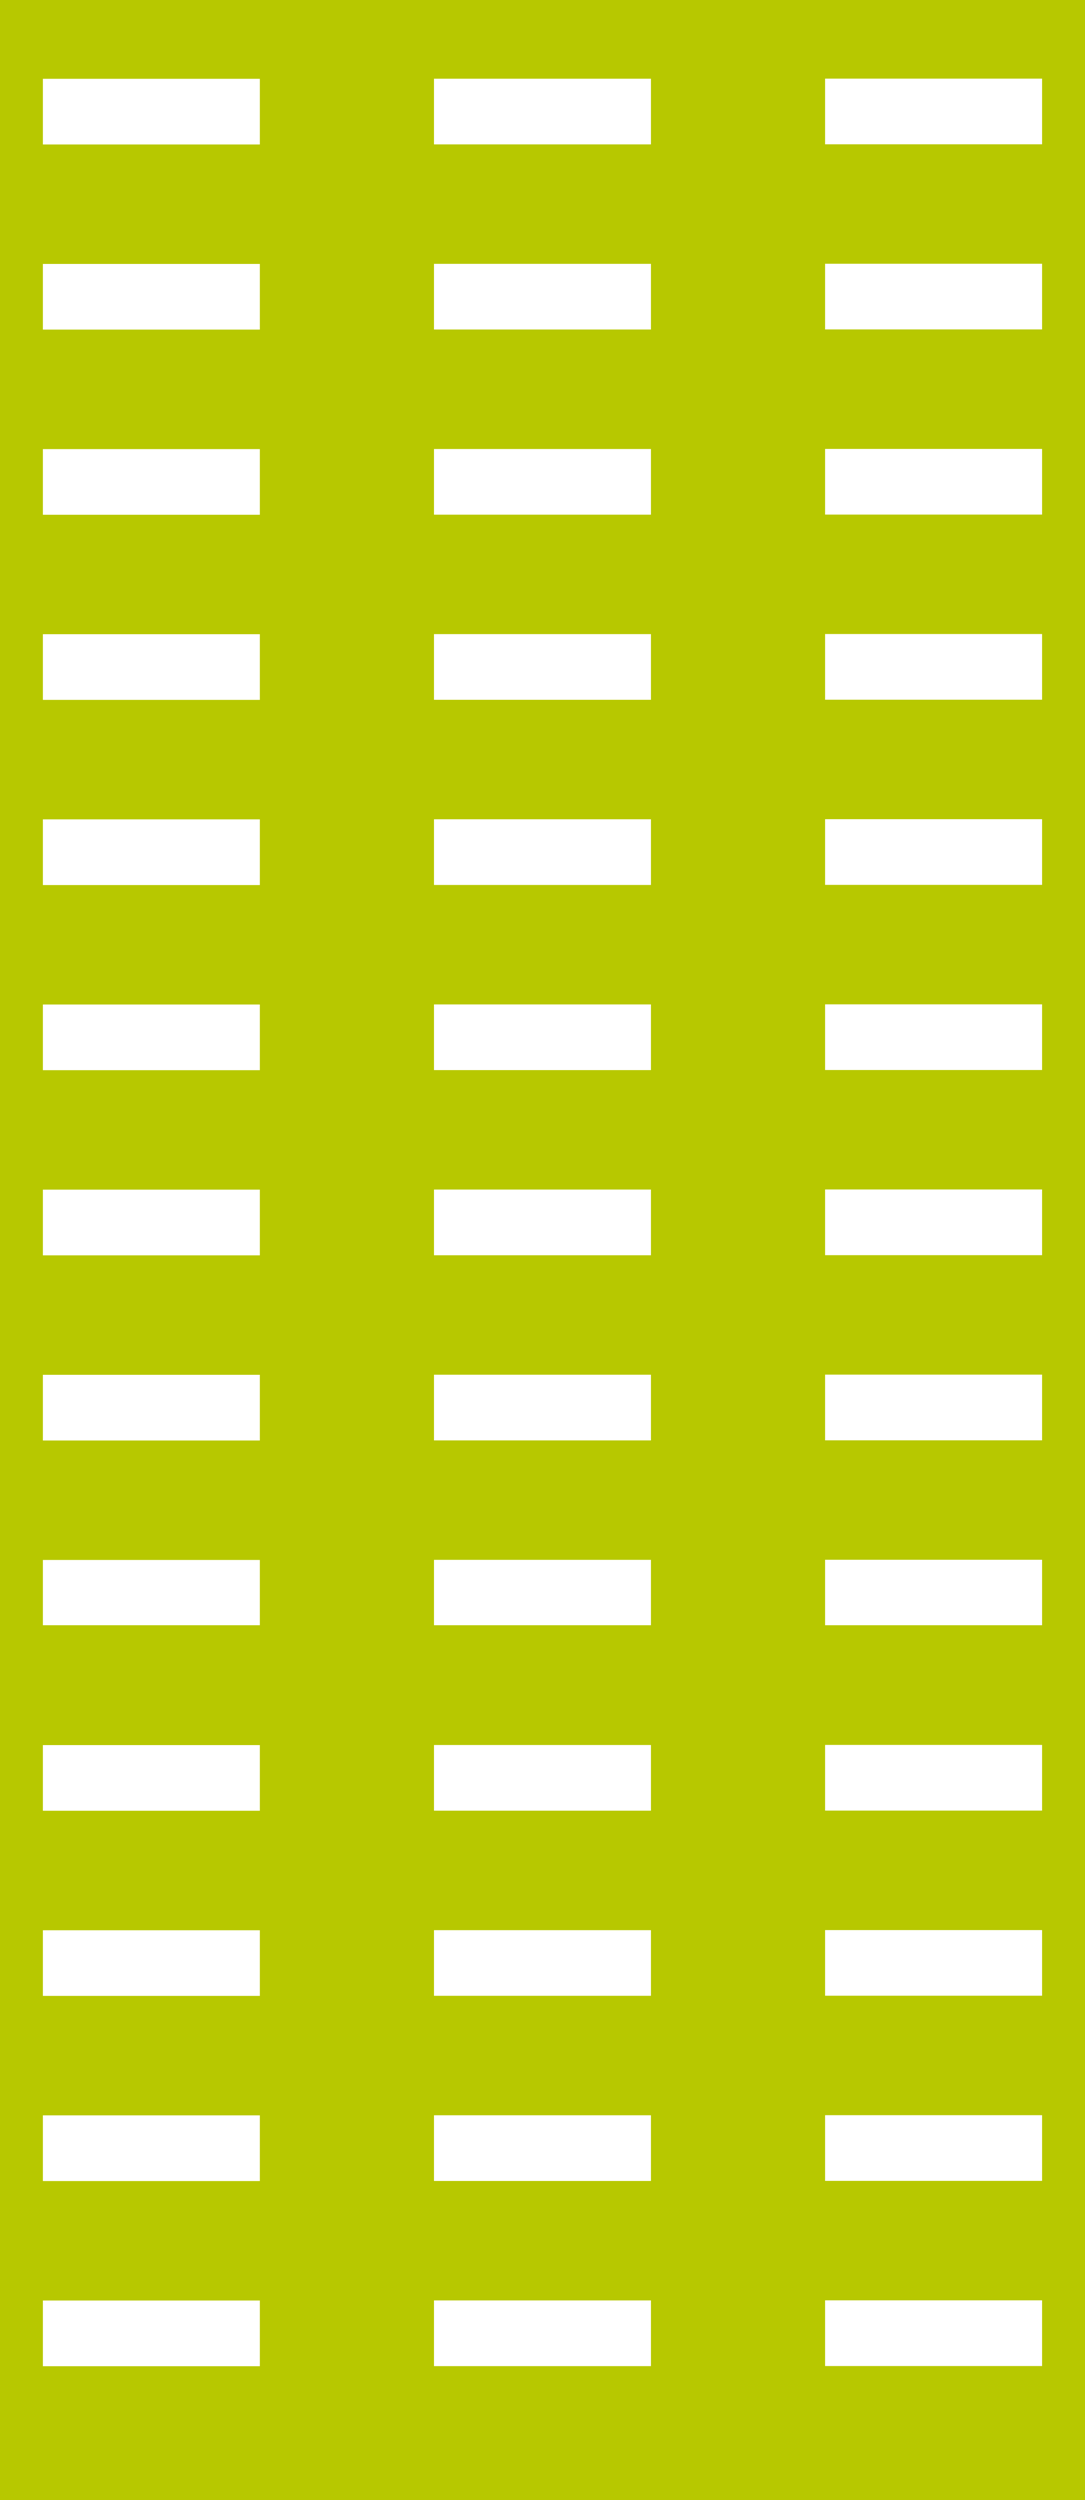 <svg id="Group_62" data-name="Group 62" xmlns="http://www.w3.org/2000/svg" width="34.331" height="79.087" viewBox="0 0 34.331 79.087">
  <path id="Path_92" data-name="Path 92" d="M308.341,616.275V537.188H274.01v79.087Zm-8.224-76.6h6.866v2.078h-6.866Zm0,5.857h6.866v2.077h-6.866Zm0,5.857h6.866v2.077h-6.866Zm0,5.856h6.866v2.078h-6.866Zm0,5.857h6.866v2.078h-6.866Zm0,5.857h6.866v2.078h-6.866Zm0,5.857h6.866v2.078h-6.866Zm0,5.857h6.866v2.078h-6.866Zm0,5.857h6.866V588.6h-6.866Zm0,5.857h6.866v2.077h-6.866Zm0,5.857h6.866v2.077h-6.866Zm0,5.856h6.866v2.078h-6.866Zm0,5.857h6.866v2.078h-6.866Zm-12.375-70.279h6.865v2.078h-6.865Zm0,5.857h6.865v2.077h-6.865Zm0,5.857h6.865v2.077h-6.865Zm0,5.856h6.865v2.078h-6.865Zm0,5.857h6.865v2.078h-6.865Zm0,5.857h6.865v2.078h-6.865Zm0,5.857h6.865v2.078h-6.865Zm0,5.857h6.865v2.078h-6.865Zm0,5.857h6.865V588.6h-6.865Zm0,5.857h6.865v2.077h-6.865Zm0,5.857h6.865v2.077h-6.865Zm0,5.856h6.865v2.078h-6.865Zm0,5.857h6.865v2.078h-6.865Zm-12.375-70.279h6.865v2.078h-6.865Zm0,5.857h6.865v2.077h-6.865Zm0,5.857h6.865v2.077h-6.865Zm0,5.856h6.865v2.078h-6.865Zm0,5.857h6.865v2.078h-6.865Zm0,5.857h6.865v2.078h-6.865Zm0,5.857h6.865v2.078h-6.865Zm0,5.857h6.865v2.078h-6.865Zm0,5.857h6.865V588.6h-6.865Zm0,5.857h6.865v2.077h-6.865Zm0,5.857h6.865v2.077h-6.865Zm0,5.856h6.865v2.078h-6.865Zm0,5.857h6.865v2.078h-6.865Z" transform="translate(-274.01 -537.188)" fill="#b7c800"/>
</svg>
